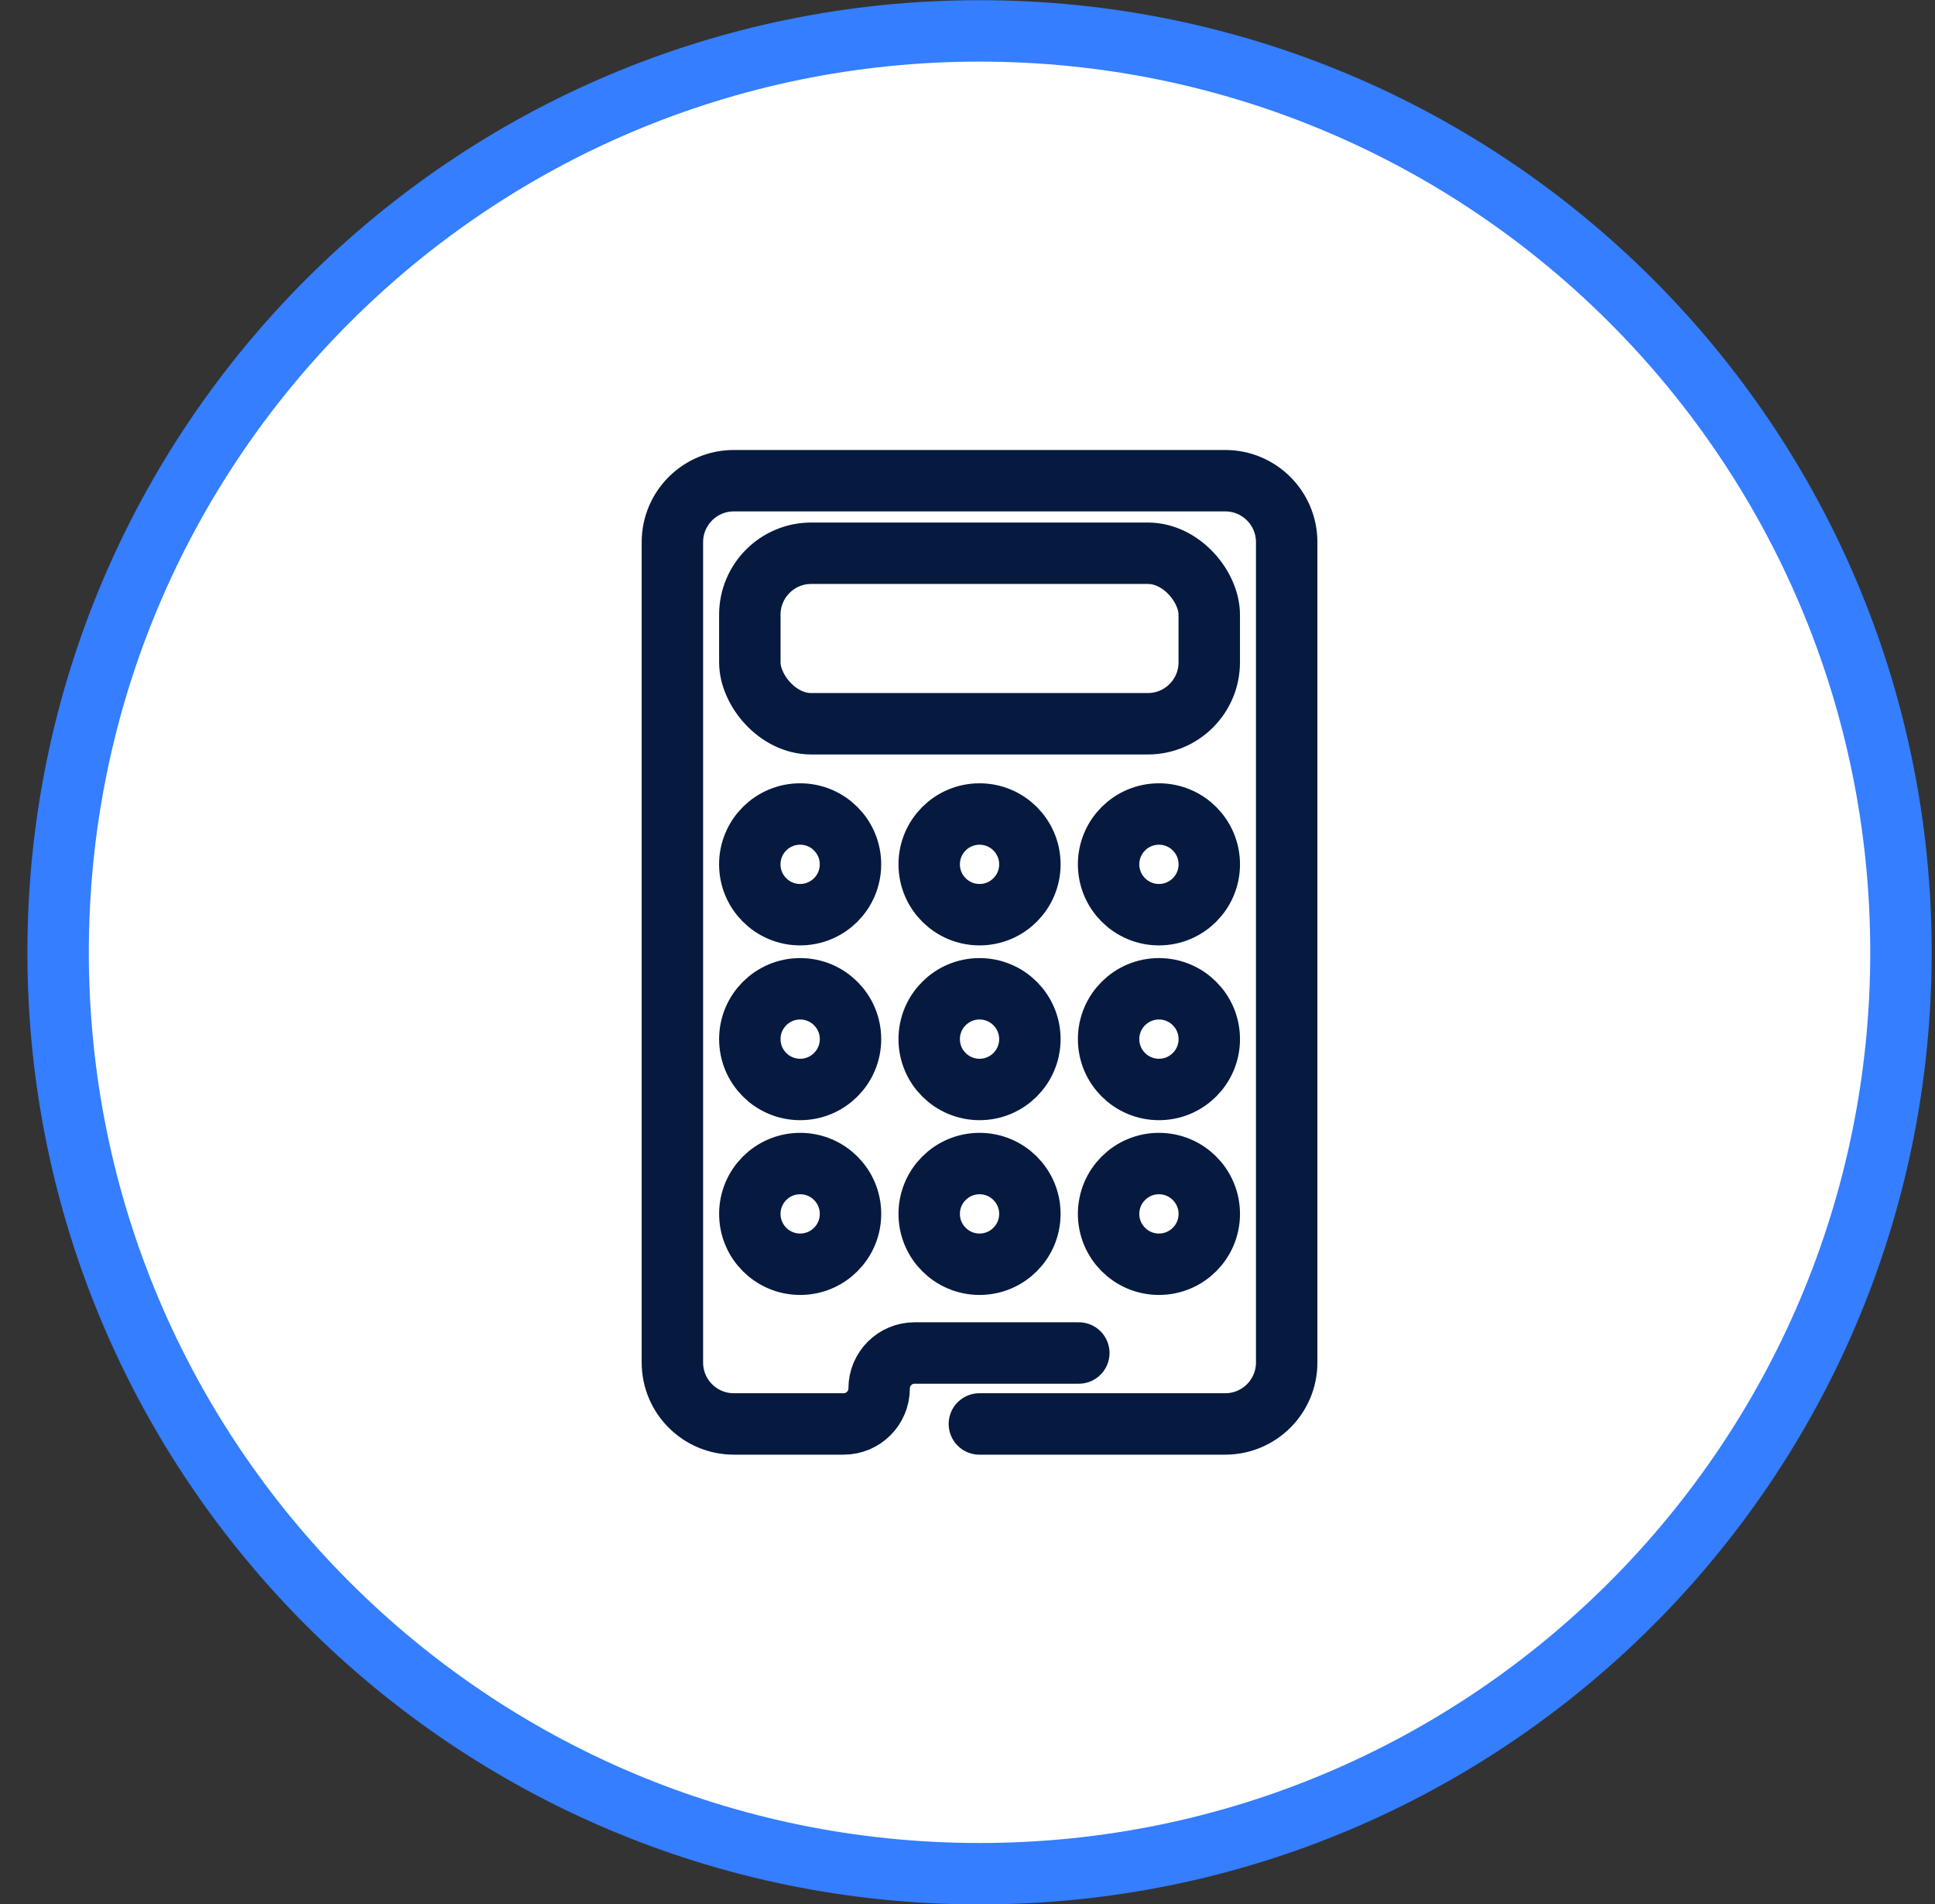 <?xml version="1.0" encoding="UTF-8"?> <svg xmlns="http://www.w3.org/2000/svg" width="63" height="62" viewBox="0 0 63 62" fill="none"><rect x="0" y="0" width="63" height="62" fill="#333333" stroke="none"/><path d="M31.892 61.006C48.46 61.006 61.892 47.575 61.892 31.006C61.892 14.438 48.46 1.006 31.892 1.006C15.323 1.006 1.892 14.438 1.892 31.006C1.892 47.575 15.323 61.006 31.892 61.006Z" fill="white" stroke="#347EFF" stroke-width="2" stroke-miterlimit="10"></path><path d="M31.887 46.362H39.892C40.996 46.362 41.892 45.466 41.892 44.362V17.651C41.892 16.547 40.996 15.651 39.892 15.651H23.892C22.787 15.651 21.892 16.547 21.892 17.651V44.362C21.892 45.466 22.787 46.362 23.892 46.362H27.468C28.106 46.362 28.623 45.845 28.623 45.207V45.207C28.623 44.569 29.14 44.052 29.778 44.052H35.124" stroke="#061A40" stroke-width="2" stroke-linecap="round" stroke-linejoin="round"></path><rect x="24.413" y="18.013" width="14.958" height="5.552" rx="2" stroke="#061A40" stroke-width="2" stroke-linejoin="round"></rect><ellipse cx="26.051" cy="28.142" rx="1.639" ry="1.639" stroke="#061A40" stroke-width="2"></ellipse><ellipse cx="26.052" cy="33.833" rx="1.639" ry="1.639" stroke="#061A40" stroke-width="2"></ellipse><ellipse cx="26.052" cy="39.523" rx="1.639" ry="1.639" stroke="#061A40" stroke-width="2"></ellipse><ellipse cx="31.892" cy="28.142" rx="1.639" ry="1.639" stroke="#061A40" stroke-width="2"></ellipse><ellipse cx="31.892" cy="33.833" rx="1.639" ry="1.639" stroke="#061A40" stroke-width="2"></ellipse><ellipse cx="31.892" cy="39.523" rx="1.639" ry="1.639" stroke="#061A40" stroke-width="2"></ellipse><ellipse cx="37.733" cy="28.142" rx="1.639" ry="1.639" stroke="#061A40" stroke-width="2"></ellipse><ellipse cx="37.733" cy="33.833" rx="1.639" ry="1.639" stroke="#061A40" stroke-width="2"></ellipse><ellipse cx="37.733" cy="39.523" rx="1.639" ry="1.639" stroke="#061A40" stroke-width="2"></ellipse></svg> 